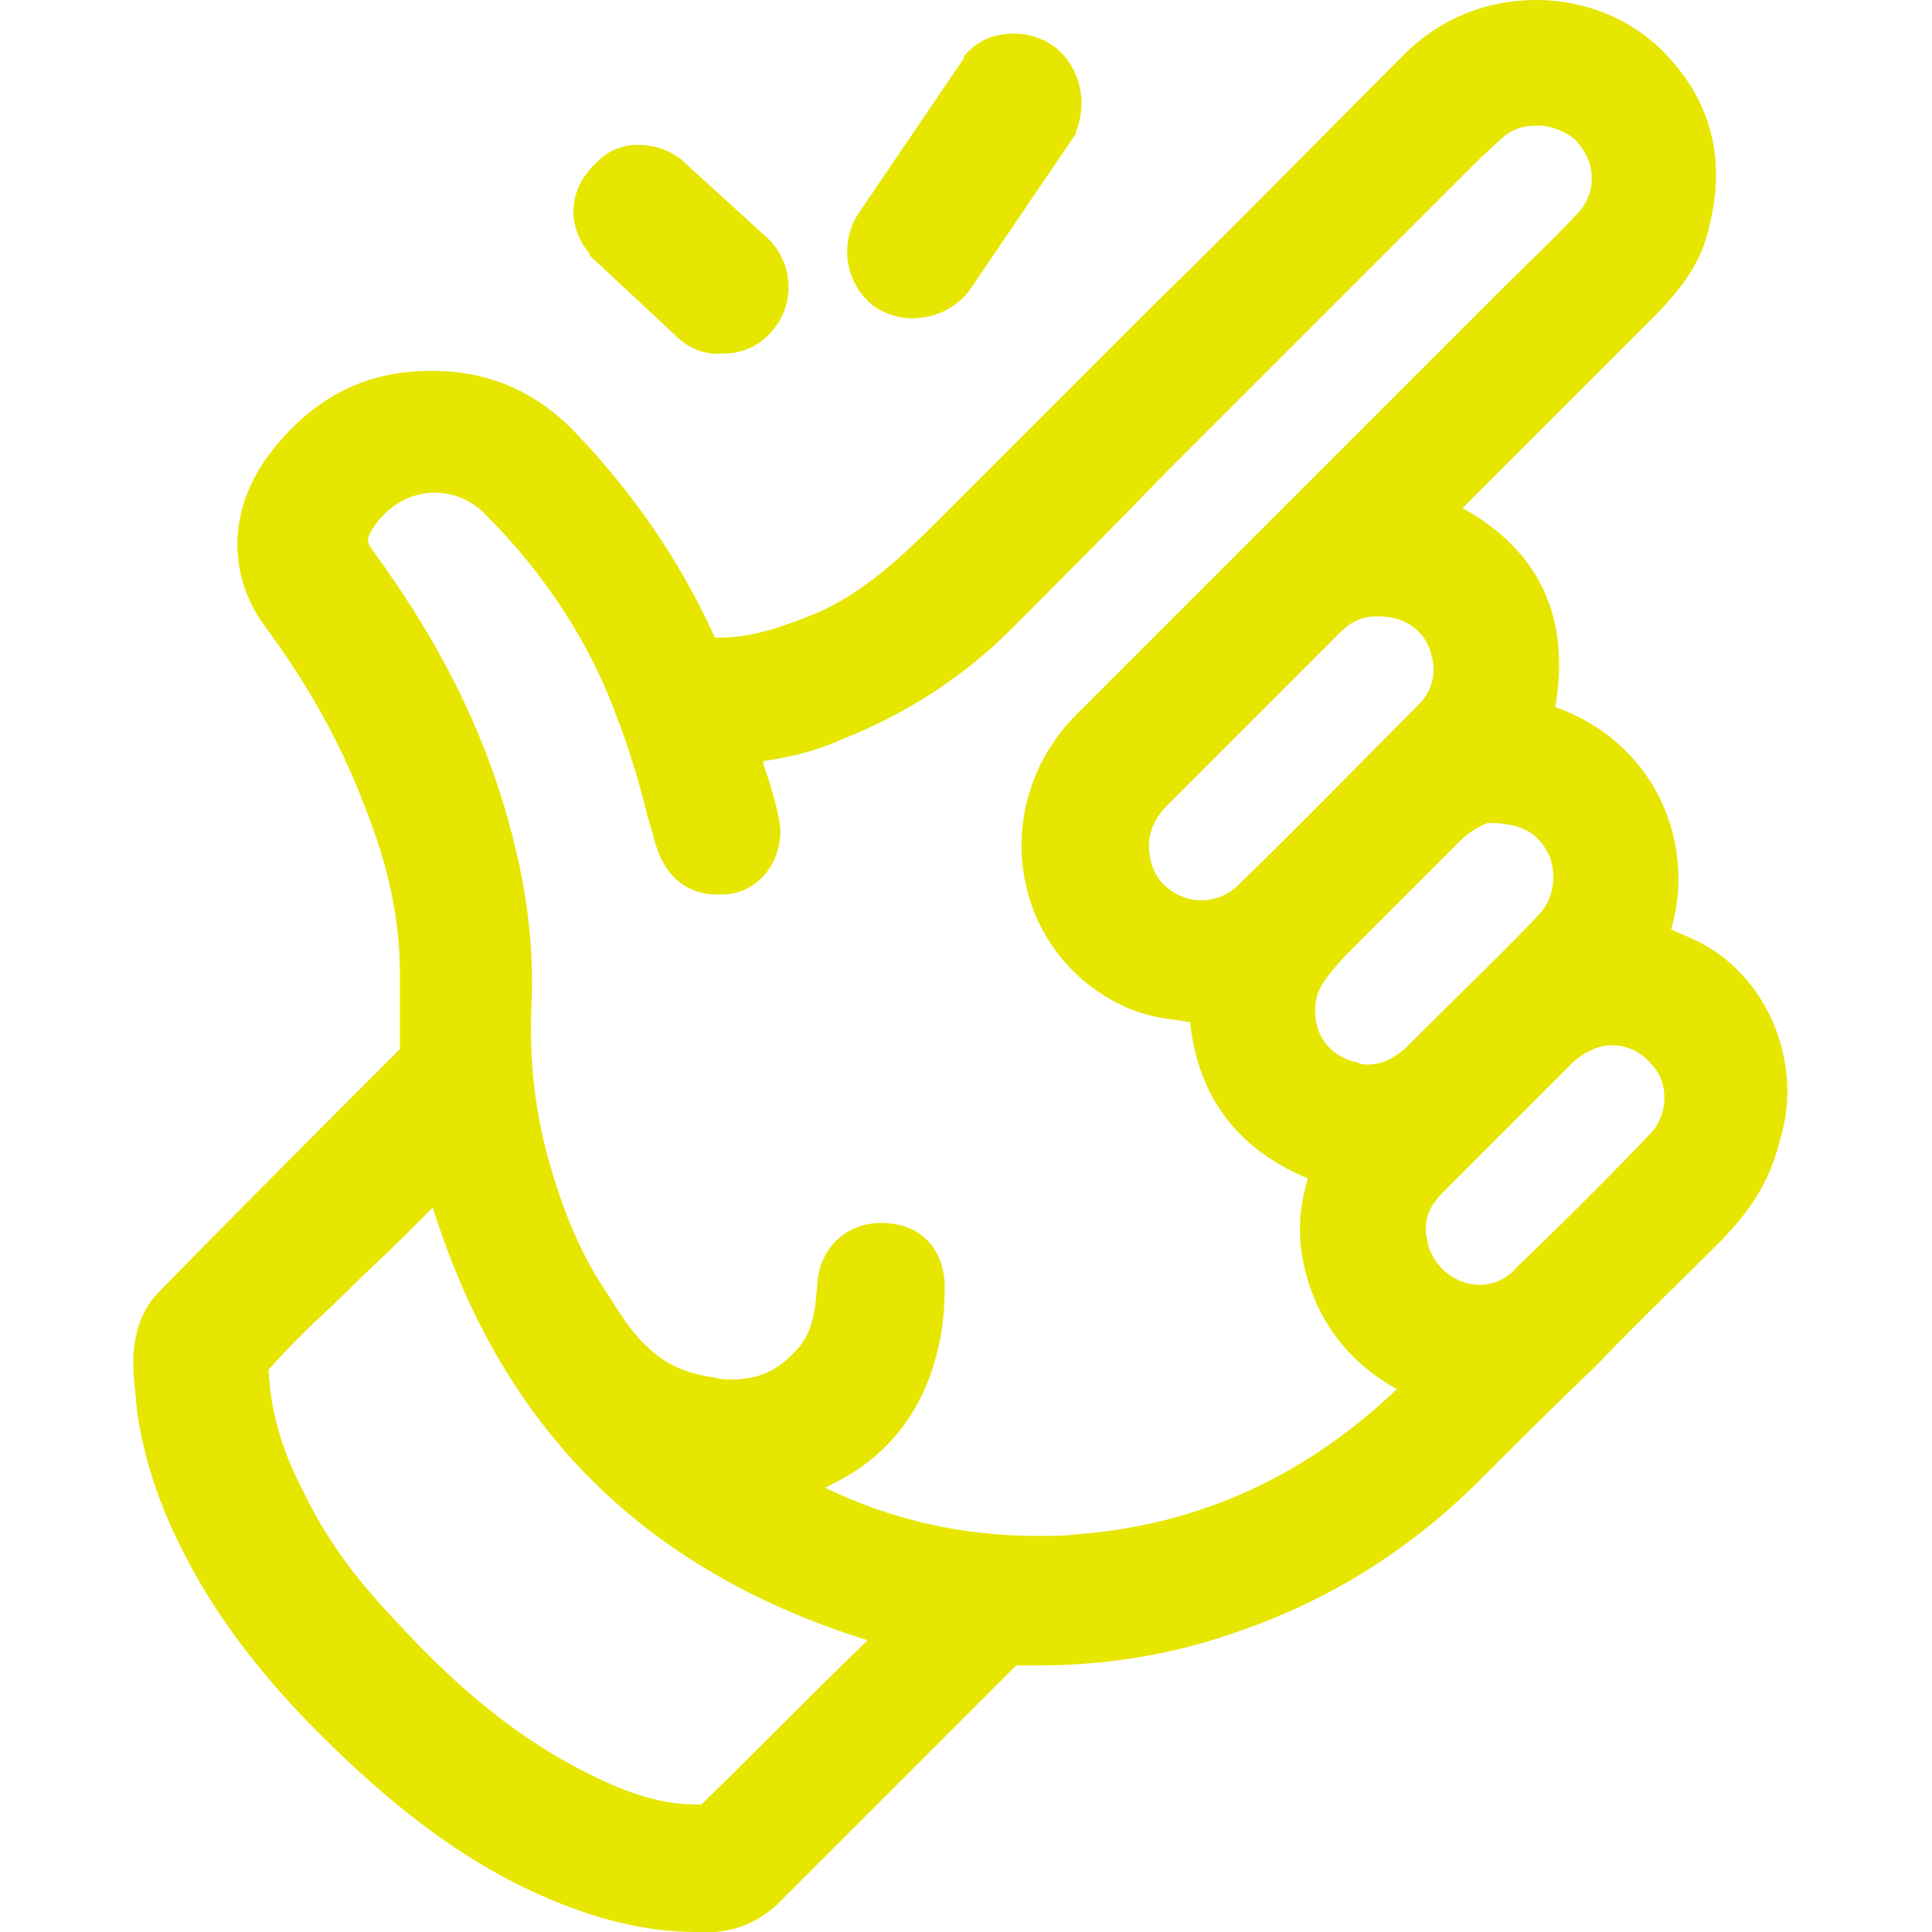 <?xml version="1.0" encoding="utf-8"?>
<!-- Generator: Adobe Illustrator 24.1.0, SVG Export Plug-In . SVG Version: 6.00 Build 0)  -->
<svg version="1.1" xmlns="http://www.w3.org/2000/svg" xmlns:xlink="http://www.w3.org/1999/xlink" x="0px" y="0px"
	 viewBox="0 0 100 100" style="enable-background:new 0 0 100 100;" xml:space="preserve">
<style type="text/css">
	.st0{fill:#E6E600;}
	.st1{fill-rule:evenodd;clip-rule:evenodd;fill:#E6E600;}
	.st2{fill:#E6E600;stroke:#E6E600;stroke-width:6.733;stroke-linecap:round;stroke-linejoin:round;}
</style>
<g id="Layer_1">
	<g>
		<path class="st0" d="M35.2,8.2L35.2,8.2c-0.7-0.5-1.4-0.7-2.2-0.7c-0.8,0-1.5,0.3-2,0.8c-0.7,0.6-1.2,1.4-1.3,2.3
			c-0.1,0.9,0.2,1.8,0.8,2.5l0,0.1l4.5,4.2c0.6,0.6,1.5,1,2.4,0.9l0.1,0c0.9,0,1.8-0.4,2.4-1.1c1.3-1.4,1.2-3.6-0.2-4.9L35.2,8.2z"
			/>
		<path class="st0" d="M54.8,2.6c-0.8-0.7-1.9-1-3-0.8c-0.7,0.1-1.4,0.5-1.9,1.1l0,0.1l-5.5,8.1c-1,1.6-0.6,3.7,0.9,4.8
			c0.8,0.5,1.7,0.7,2.6,0.5l0.1,0c0.9-0.2,1.7-0.7,2.2-1.4l5.5-8.1l0-0.1C56.3,5.3,55.9,3.6,54.8,2.6z"/>
	</g>
</g>
<g id="Layer_2">
	<path class="st0" d="M88.2,48.9c-0.5-0.3-1.1-0.5-1.7-0.8c0.7-2.4,0.4-4.9-0.7-7c-1.1-2.1-3-3.7-5.3-4.5c0.8-4.6-0.8-8.1-4.8-10.3
		l1.2-1.2c2.7-2.7,5.4-5.4,8.1-8.1c1.3-1.3,3-2.9,3.5-5.4c0.8-3.3,0.1-6.2-2.1-8.6c-1.7-1.9-4.2-3-6.9-3c-2.6,0-5,1-6.8,2.8
		c-4.3,4.3-8.6,8.7-13,13c-3.5,3.5-7,7-10.6,10.6c-2.1,2.1-4.3,4.3-7,5.4c-1.5,0.6-3.1,1.2-4.8,1.2c-0.1,0-0.2,0-0.3,0
		c-1.8-4-4.3-7.6-7.4-10.8c-1.6-1.6-3.5-2.6-5.7-2.9c-0.6-0.1-1.2-0.1-1.7-0.1c-3.4,0-6.2,1.5-8.4,4.5c-2,2.8-2,6.1-0.1,8.7
		c2.3,3.1,4,6.2,5.2,9.4c1.2,3,1.8,5.8,1.8,8.6c0,0.7,0,1.3,0,2c0,0.6,0,1.3,0,1.9c-4,4-8.3,8.3-12.5,12.6c-0.5,0.5-0.9,1.2-1.1,2
		c-0.4,1.5-0.1,2.9,0,4.2c0.4,2.7,1.3,5.3,2.9,8.2c1.6,2.9,3.8,5.7,6.5,8.4c4.9,4.9,9.2,7.8,14.1,9.4c1.9,0.6,3.7,0.9,5.4,0.9
		c0.3,0,0.6,0,1,0c1.3-0.1,2.3-0.6,3.2-1.4c2.5-2.5,5-5,7.5-7.5c1.6-1.6,3.2-3.2,4.8-4.8c0.1-0.1,0.1-0.1,0.2-0.1c0,0,0,0,0,0
		c0.4,0,0.7,0,1.1,0c3.6,0,7.2-0.6,10.7-1.9c4.5-1.6,8.4-4.1,11.7-7.3c2.1-2.1,4.2-4.2,6.3-6.2l0.2-0.2c2-2.1,4.1-4.1,6.1-6.1
		c1.3-1.3,2.7-2.9,3.3-5.4C93.4,55.1,91.5,50.7,88.2,48.9z M76.6,66.5c-1.2,0-2.3-0.8-2.7-2.1c0-0.1,0-0.3-0.1-0.5
		c0-0.1,0-0.2,0-0.3c0-0.7,0.3-1.3,0.9-1.9l6.6-6.6c0.6-0.6,1.4-1,2.1-1c1,0,1.8,0.5,2.4,1.4c0.6,1,0.4,2.4-0.4,3.2
		c-2,2.1-4.4,4.5-6.9,6.9C78,66.2,77.3,66.5,76.6,66.5z M20.3,83.7c-2-2.1-3.5-4.2-4.6-6.5c-1.2-2.3-1.7-4.3-1.8-6.3
		c0.7-0.8,1.3-1.4,1.8-1.9c0.7-0.7,1.5-1.4,2.2-2.1l0.2-0.2c0.9-0.9,1.8-1.7,2.7-2.6c0.5-0.5,1.1-1.1,1.6-1.6
		C26,74,33.4,81.3,44.9,84.9l-0.3,0.3c-2.8,2.7-5.5,5.5-8.3,8.2c-0.1,0-0.2,0-0.2,0c-1.4,0-2.8-0.3-4.6-1.1
		C27.7,90.6,24.2,88,20.3,83.7z M43.1,76.8c2.9-1.4,4.8-3.9,5.5-7.2c0.2-0.9,0.3-1.9,0.3-3c0-0.9-0.3-1.8-0.9-2.4
		c-0.6-0.6-1.4-0.9-2.4-0.9h0c-1.8,0-3.2,1.3-3.3,3.2c-0.1,1.2-0.2,2.5-1.1,3.4c-0.9,1-1.9,1.5-3.3,1.5c-0.3,0-0.6,0-0.9-0.1
		c-1.5-0.2-2.6-0.7-3.5-1.6c-0.8-0.7-1.4-1.7-2.1-2.8c-1.3-1.9-2.2-4.1-2.9-6.5c-0.8-2.7-1.1-5.4-1-8.2c0.2-3.7-0.4-7.3-1.6-11.1
		c-1.4-4.4-3.6-8.5-6.6-12.6c-0.3-0.4-0.4-0.6,0.1-1.3c0.7-1,1.8-1.7,3.1-1.7c1,0,1.9,0.4,2.6,1.1c3.2,3.2,5.5,6.8,6.9,10.7
		c0.6,1.6,1.1,3.2,1.5,4.9c0.2,0.6,0.3,1.1,0.5,1.7c0.5,1.5,1.6,2.4,3.1,2.4c0.3,0,0.7,0,1-0.1c1.6-0.4,2.6-2.2,2.2-3.9
		c-0.2-1-0.5-1.9-0.8-2.8c0,0,0-0.1,0-0.1c1.3-0.2,2.7-0.5,4-1.1c3.3-1.3,6.1-3.1,8.5-5.4c2.8-2.8,5.6-5.6,8.4-8.5
		c0,0,12.6-12.6,15.2-15.2c0.7-0.7,1.4-1.4,2.1-2c0.5-0.5,1.1-0.7,1.9-0.7c0.7,0,1.4,0.3,1.9,0.7c1.1,1.1,1.2,2.7,0.2,3.8
		c-1.3,1.4-2.7,2.7-4,4l-6,6c-5.3,5.3-10.7,10.7-16,16c-2.2,2.2-3.2,5.3-2.7,8.3c0.5,3,2.4,5.5,5.2,6.8c0.9,0.4,1.8,0.6,2.7,0.7
		c0.2,0,0.4,0.1,0.7,0.1c0.4,3.9,2.5,6.6,6.1,8.1c-0.7,2.2-0.5,4.4,0.5,6.6c0.9,1.9,2.3,3.3,4.1,4.3c-4.6,4.4-10.1,7-16.4,7.5
		c-0.7,0.1-1.5,0.1-2.2,0.1c-3.8,0-7.5-0.8-11-2.5C42.8,77,42.9,76.9,43.1,76.8z M73.4,36.5c-3,3-6.1,6.2-9.3,9.3
		c-0.5,0.5-1.2,0.8-1.9,0.8c-1.2,0-2.3-0.8-2.6-1.9c-0.3-1.1-0.1-2,0.7-2.9c1.5-1.5,3.1-3.1,4.6-4.6c0,0,3.3-3.3,4.5-4.5
		c0.5-0.5,1.1-0.8,1.9-0.8c1.3,0,2.3,0.6,2.7,1.7C74.4,34.7,74.2,35.7,73.4,36.5z M79.6,47.4c-1.9,2-3.9,3.9-5.9,5.9l-1,1
		c-0.6,0.5-1.2,0.8-1.9,0.8c-0.2,0-0.4,0-0.5-0.1c-1.5-0.3-2.4-1.5-2.2-3.1c0.1-0.9,0.8-1.6,1.5-2.4c0,0,5-5,6-6
		c0.6-0.6,1.2-0.8,1.4-0.9l0.1,0c1.9,0,2.6,0.7,3.1,1.7C80.6,45.4,80.4,46.6,79.6,47.4z"/>
</g>
</svg>
